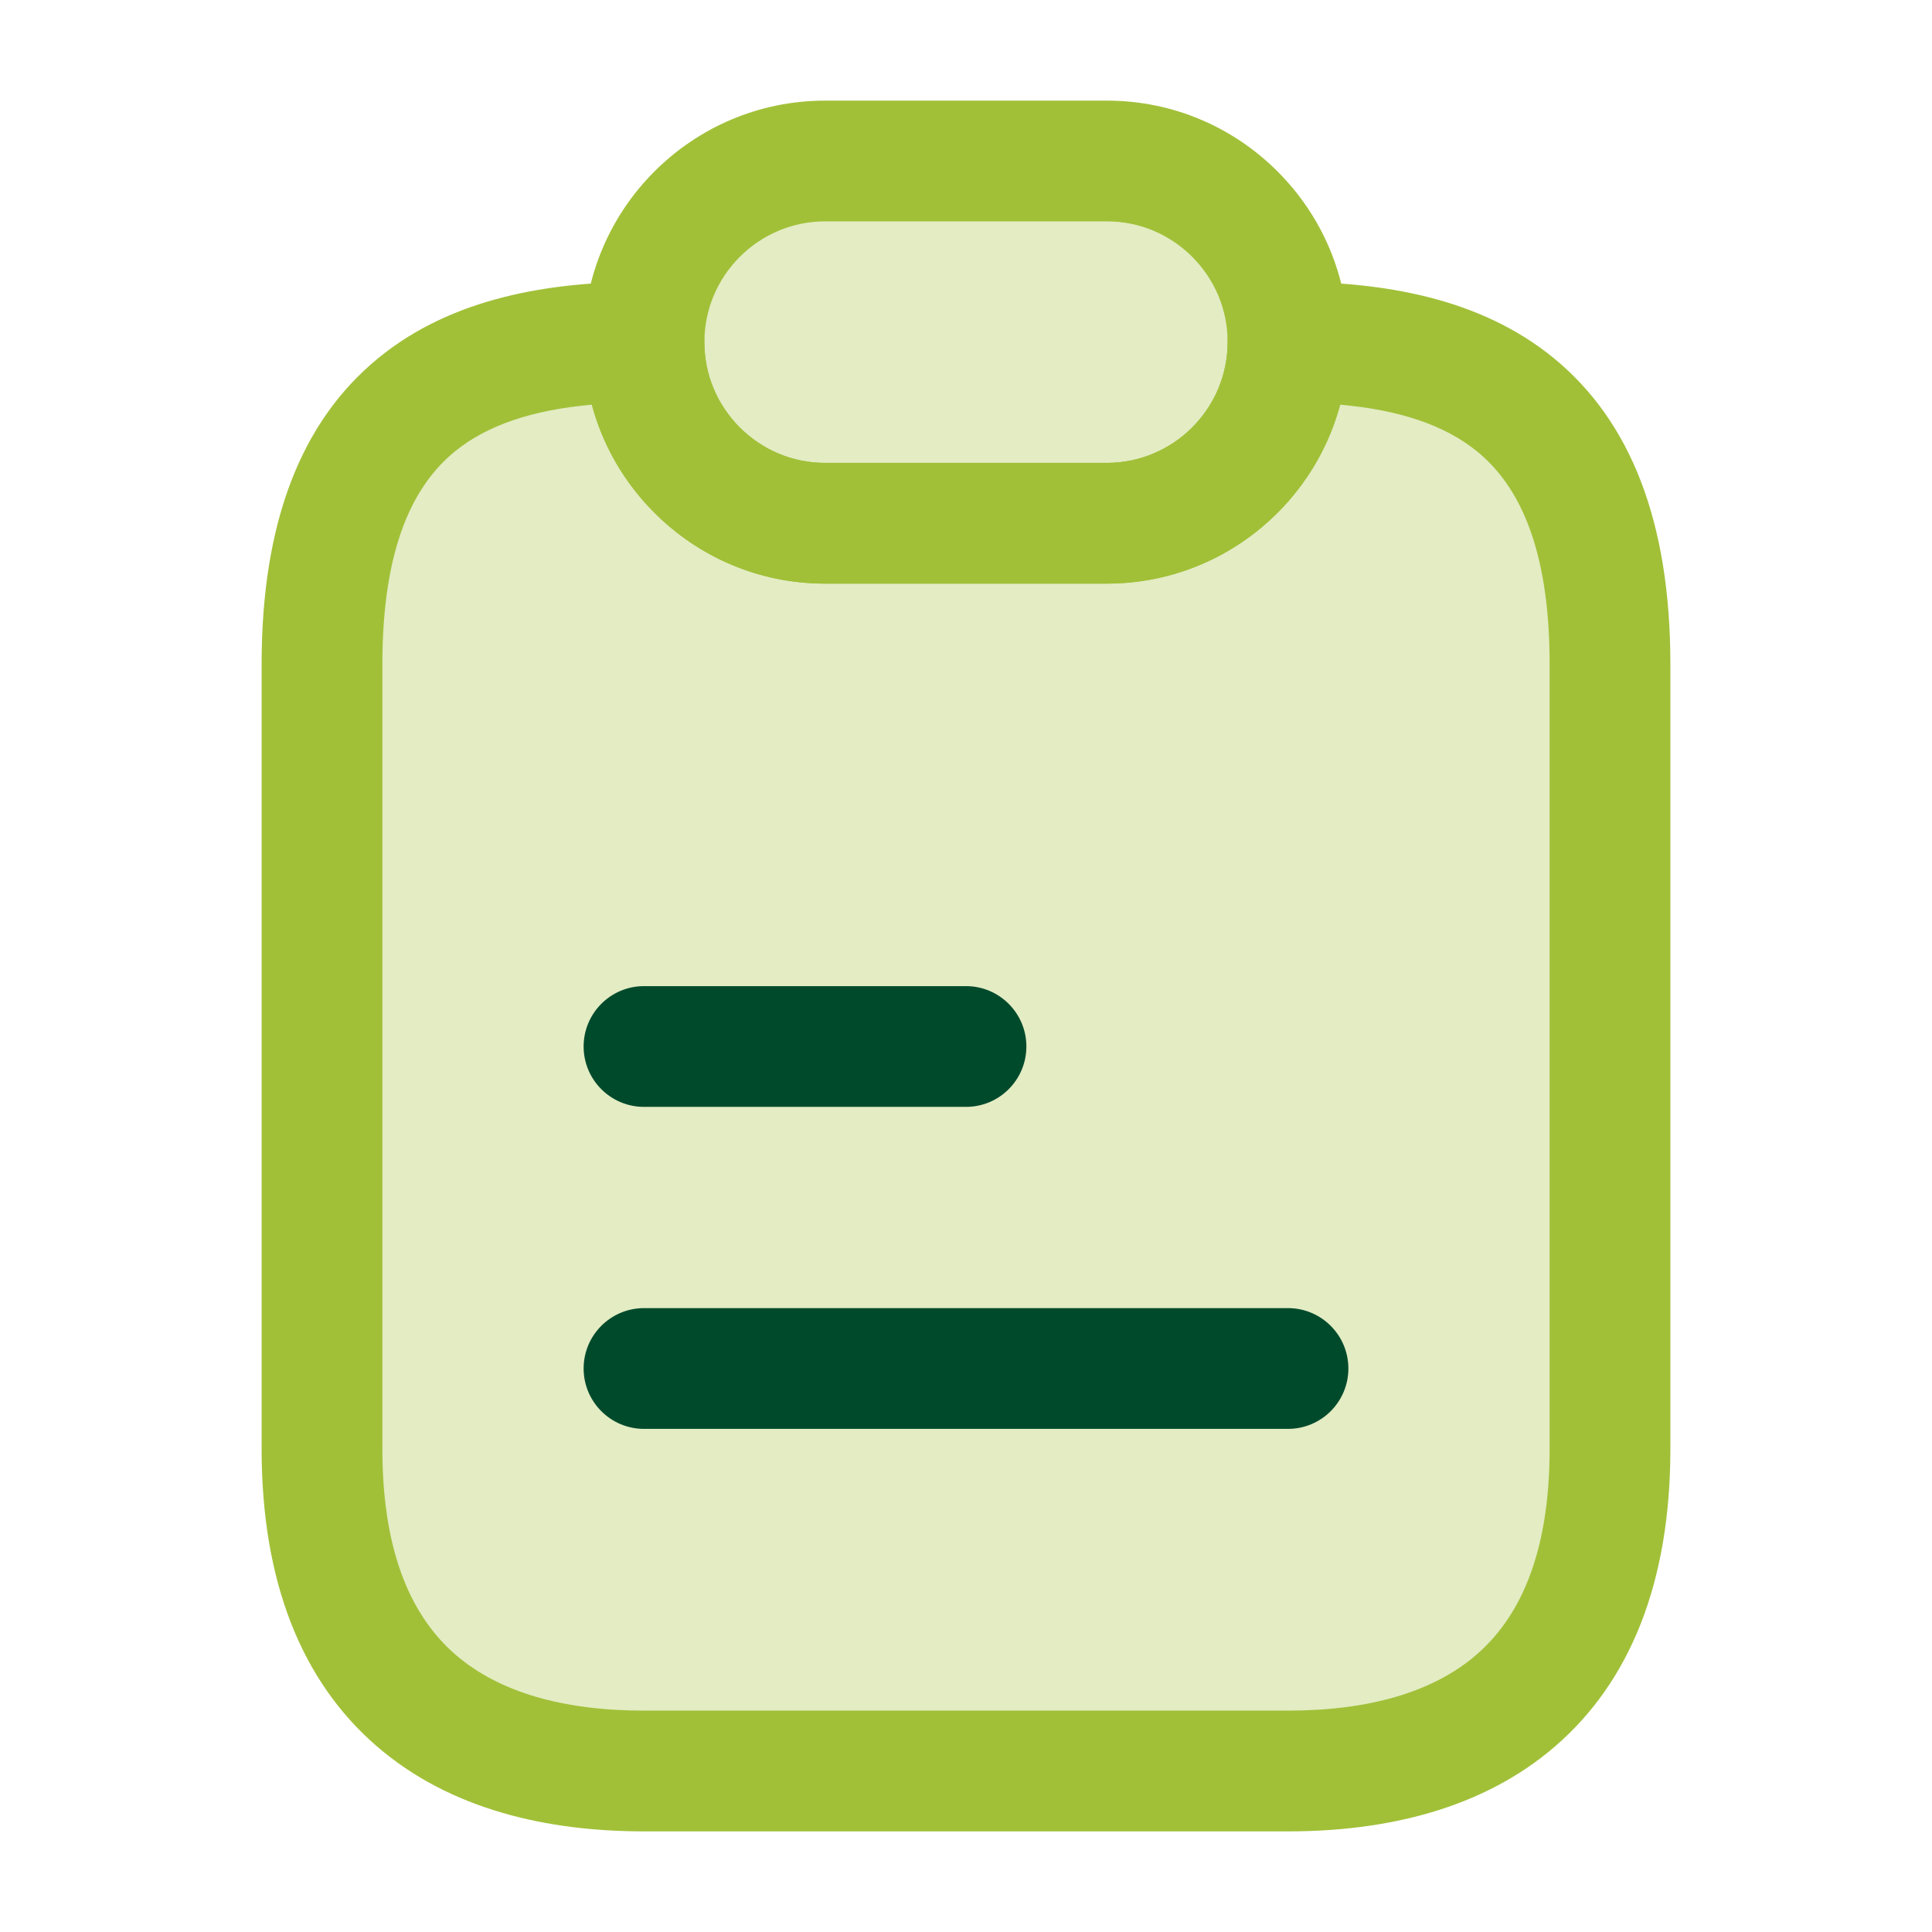 <svg width="24" height="24" viewBox="0 0 24 24" fill="none" xmlns="http://www.w3.org/2000/svg">
<path opacity="0.3" d="M20 8.25V18C20 21 18.21 22 16 22H8C5.79 22 4 21 4 18V8.25C4 5 5.79 4.25 8 4.25C8 4.87 8.25 5.43 8.66 5.84C9.07 6.25 9.63 6.5 10.25 6.5H13.75C14.99 6.5 16 5.49 16 4.25C18.21 4.25 20 5 20 8.25Z" fill="#A1C038"/>
<path opacity="0.3" d="M16 4.25C16 5.49 14.99 6.5 13.75 6.5H10.25C9.63 6.5 9.07 6.25 8.66 5.84C8.25 5.43 8 4.87 8 4.25C8 3.01 9.01 2 10.25 2H13.75C14.37 2 14.93 2.25 15.34 2.66C15.75 3.07 16 3.63 16 4.25Z" fill="#A1C038"/>
<path fill-rule="evenodd" clip-rule="evenodd" d="M5.647 5.611C5.156 6.014 4.75 6.76 4.75 8.25V18C4.75 19.346 5.146 20.112 5.661 20.557C6.198 21.02 6.993 21.25 8 21.25H16C17.007 21.25 17.802 21.02 18.339 20.557C18.854 20.112 19.25 19.346 19.25 18V8.25C19.25 6.76 18.844 6.014 18.353 5.611C17.945 5.277 17.377 5.092 16.648 5.027C16.305 6.306 15.136 7.25 13.75 7.25H10.25C9.423 7.25 8.674 6.915 8.13 6.37C7.762 6.003 7.49 5.542 7.352 5.027C6.623 5.092 6.055 5.277 5.647 5.611ZM4.696 4.451C5.621 3.692 6.837 3.5 8 3.5C8.414 3.5 8.75 3.836 8.75 4.25C8.75 4.663 8.915 5.034 9.19 5.31C9.466 5.585 9.837 5.75 10.25 5.75H13.75C14.576 5.75 15.25 5.076 15.25 4.25C15.25 3.836 15.586 3.5 16 3.5C17.163 3.5 18.379 3.692 19.304 4.451C20.261 5.236 20.75 6.49 20.75 8.25V18C20.75 19.654 20.251 20.888 19.319 21.693C18.408 22.48 17.203 22.75 16 22.75H8C6.797 22.75 5.592 22.48 4.681 21.693C3.749 20.888 3.25 19.654 3.25 18V8.25C3.25 6.49 3.739 5.236 4.696 4.451Z" fill="#A1C038"/>
<path fill-rule="evenodd" clip-rule="evenodd" d="M10.25 2.75C9.424 2.75 8.75 3.424 8.75 4.25C8.75 4.663 8.915 5.034 9.19 5.31C9.466 5.585 9.837 5.75 10.25 5.75H13.75C14.576 5.75 15.25 5.076 15.25 4.25C15.25 3.837 15.085 3.466 14.81 3.19C14.534 2.915 14.163 2.75 13.75 2.75H10.25ZM7.25 4.25C7.25 2.596 8.596 1.25 10.25 1.25H13.75C14.577 1.25 15.326 1.585 15.87 2.13C16.415 2.674 16.75 3.423 16.75 4.25C16.75 5.904 15.404 7.25 13.75 7.25H10.25C9.423 7.25 8.674 6.915 8.13 6.37C7.585 5.826 7.25 5.077 7.25 4.25Z" fill="#A1C038"/>
<path fill-rule="evenodd" clip-rule="evenodd" d="M7.25 13C7.25 12.586 7.586 12.25 8 12.25H12C12.414 12.25 12.75 12.586 12.75 13C12.75 13.414 12.414 13.75 12 13.75H8C7.586 13.75 7.25 13.414 7.25 13Z" fill="#004A2C"/>
<path fill-rule="evenodd" clip-rule="evenodd" d="M7.25 17C7.25 16.586 7.586 16.25 8 16.25H16C16.414 16.25 16.75 16.586 16.75 17C16.75 17.414 16.414 17.75 16 17.75H8C7.586 17.75 7.25 17.414 7.25 17Z" fill="#004A2C"/>
</svg>
